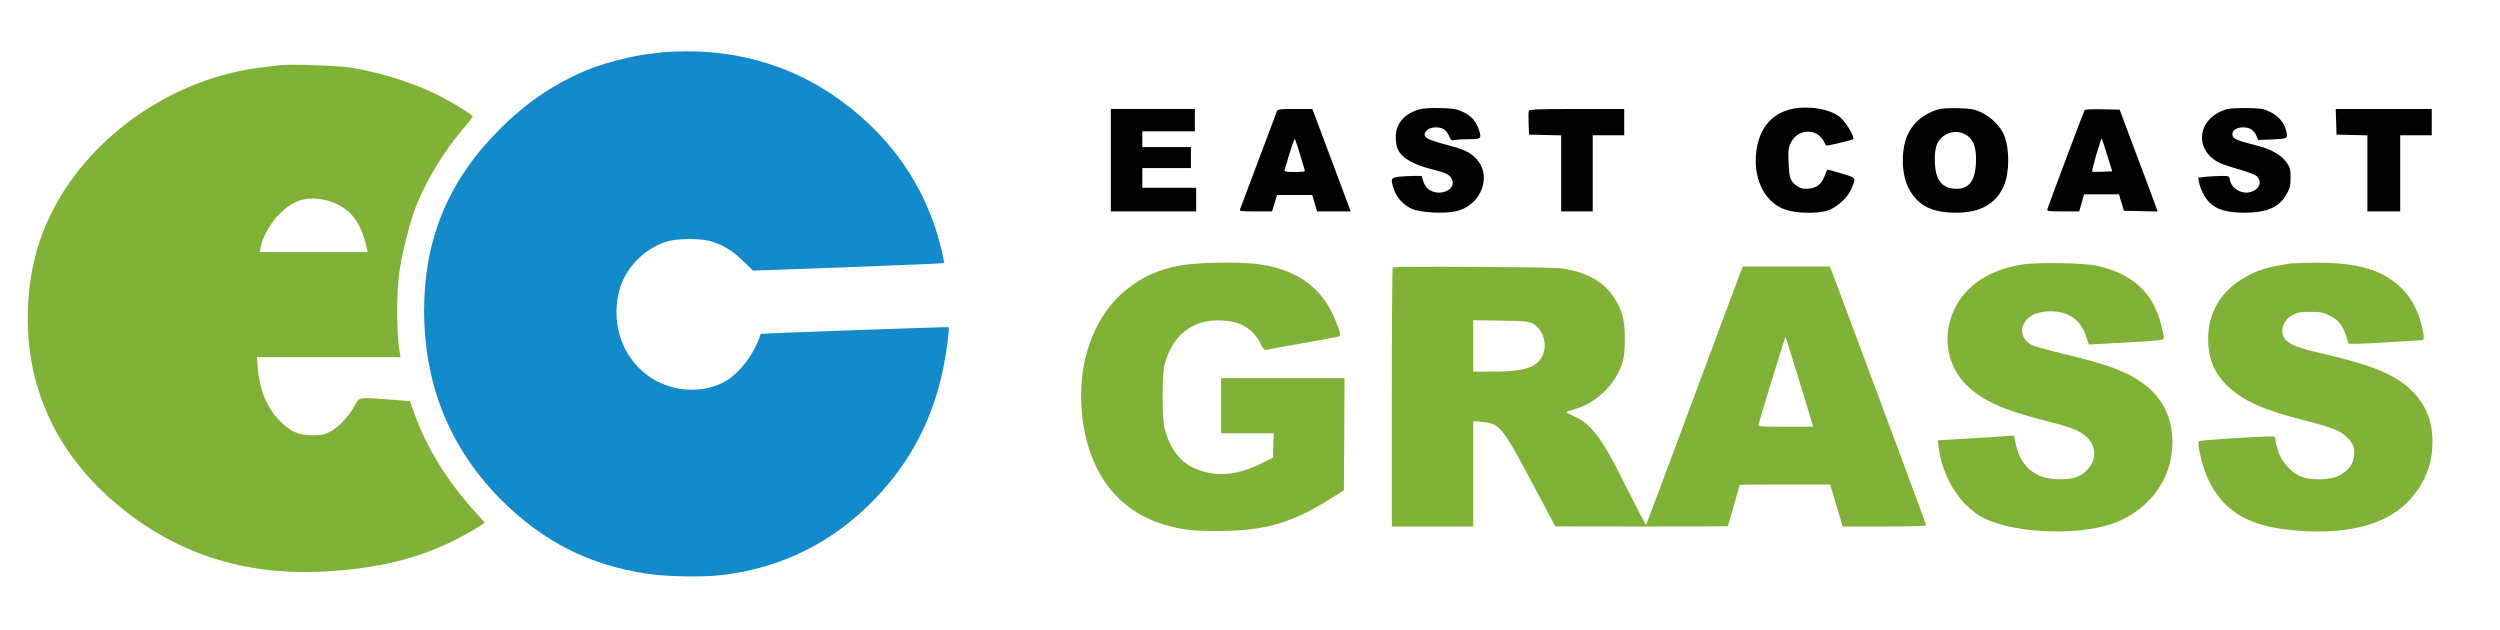 <?xml version="1.0" standalone="no"?>
<!DOCTYPE svg PUBLIC "-//W3C//DTD SVG 20010904//EN"
 "http://www.w3.org/TR/2001/REC-SVG-20010904/DTD/svg10.dtd">
<svg version="1.0" xmlns="http://www.w3.org/2000/svg"
 width="1904pt" height="480pt" viewBox="0 0 1904 480"
 preserveAspectRatio="xMidYMid meet">

<g transform="translate(0,480) scale(0.1,-0.1)"
fill="#000000" stroke="none">
<path d="M5065 4404 c-16 -2 -73 -9 -125 -15 -116 -13 -326 -66 -435 -109
-265 -104 -488 -252 -700 -465 -389 -388 -575 -835 -575 -1380 0 -568 200
-1057 592 -1447 319 -316 671 -494 1110 -558 150 -22 413 -27 563 -10 454 52
851 249 1169 581 272 283 441 608 521 999 24 117 48 300 40 308 -4 4 -1429
-47 -1431 -51 0 -1 -9 -22 -18 -47 -54 -140 -169 -277 -278 -328 -158 -76
-360 -65 -519 28 -227 134 -333 408 -262 679 45 175 201 329 378 376 76 19
234 19 310 0 91 -24 173 -73 255 -153 l75 -73 725 26 c399 15 727 29 729 31 3
3 -6 48 -18 102 -119 493 -403 894 -842 1188 -324 216 -708 327 -1113 323 -66
-1 -134 -4 -151 -5z" fill="#138bca"/>
<path d="M2140 4304 c-19 -2 -78 -9 -130 -15 -673 -75 -1308 -507 -1608 -1091
-118 -230 -177 -461 -189 -743 -24 -569 198 -1077 640 -1464 461 -403 1005
-583 1645 -542 388 24 680 96 957 233 104 52 235 129 235 138 0 3 -25 32 -56
65 -216 232 -385 502 -478 765 l-34 95 -153 12 c-250 18 -228 22 -268 -47 -48
-84 -120 -161 -182 -195 -48 -26 -64 -30 -139 -30 -110 0 -173 29 -257 118
-95 102 -147 231 -160 397 l-6 80 547 0 547 0 -6 33 c-27 147 -27 464 -1 632
23 147 82 377 123 480 81 204 206 411 357 590 41 50 76 93 76 98 0 10 -116 84
-220 140 -193 104 -472 195 -710 232 -100 15 -452 28 -530 19z m326 -1025 c77
-14 167 -62 211 -113 57 -66 91 -141 117 -258 l6 -28 -411 0 -411 0 7 38 c13
73 75 184 139 248 108 108 201 139 342 113z" fill="#80b237"/>
<path d="M10810 3967 c-114 -32 -180 -109 -180 -209 0 -32 6 -73 14 -91 29
-69 116 -120 264 -157 107 -27 130 -38 148 -72 43 -83 -96 -143 -180 -77 -14
11 -31 38 -37 60 l-12 39 -61 0 c-34 0 -85 -3 -113 -6 -61 -8 -64 -17 -37 -96
21 -64 74 -121 136 -148 65 -29 240 -39 331 -20 204 42 290 284 147 414 -49
44 -86 60 -230 98 -148 38 -176 62 -130 108 25 25 96 27 129 4 13 -9 30 -32
38 -51 13 -32 17 -35 45 -29 17 3 63 6 102 6 95 0 100 4 82 64 -21 69 -60 115
-125 144 -48 22 -72 26 -171 29 -72 2 -132 -2 -160 -10z"/>
<path d="M13626 3965 c-151 -42 -239 -164 -253 -349 -15 -199 79 -368 232
-415 86 -27 239 -29 315 -4 68 22 150 96 178 160 39 95 45 86 -74 122 -58 18
-107 31 -108 29 -1 -2 -11 -25 -21 -52 -25 -61 -60 -88 -122 -93 -36 -3 -56 1
-80 16 -57 36 -67 63 -71 183 -4 94 -2 113 18 152 51 106 197 112 250 10 8
-16 16 -31 17 -32 3 -6 197 40 207 48 14 13 -54 129 -98 166 -78 67 -260 95
-390 59z"/>
<path d="M14760 3966 c-114 -33 -201 -110 -239 -211 -44 -117 -38 -283 14
-386 68 -133 175 -189 361 -189 185 0 304 66 365 204 45 102 45 289 0 392 -30
66 -102 137 -173 169 -53 24 -77 28 -172 31 -72 2 -127 -1 -156 -10z m227
-202 c47 -36 66 -95 62 -201 -6 -146 -57 -208 -165 -200 -67 5 -107 34 -131
95 -21 55 -24 178 -5 233 34 98 155 136 239 73z"/>
<path d="M16967 3970 c-229 -58 -268 -310 -63 -410 25 -12 94 -35 153 -51 62
-18 118 -39 131 -51 46 -44 15 -109 -58 -123 -65 -12 -135 32 -146 92 -6 33
-6 33 -64 33 -31 0 -84 -3 -118 -6 l-61 -7 6 -31 c10 -55 43 -120 81 -159 52
-53 134 -77 266 -77 171 0 266 42 321 142 25 45 30 64 30 125 0 63 -3 76 -30
115 -40 57 -116 101 -218 127 -164 42 -192 53 -195 83 -4 34 29 58 83 58 49 0
83 -22 100 -65 l14 -31 88 3 c134 6 136 7 128 51 -11 67 -55 124 -119 156 -53
27 -67 30 -174 33 -64 1 -134 -2 -155 -7z"/>
<path d="M8460 3580 l0 -390 325 0 325 0 0 90 0 90 -205 0 -205 0 0 75 0 75
185 0 185 0 0 80 0 80 -185 0 -185 0 0 60 0 60 200 0 200 0 0 85 0 85 -320 0
-320 0 0 -390z"/>
<path d="M9725 3953 c-3 -10 -67 -178 -140 -373 -73 -195 -136 -363 -140 -372
-7 -17 3 -18 118 -18 l125 0 19 63 19 62 134 0 134 0 18 -62 19 -63 128 0 128
0 -146 390 -146 390 -131 0 c-116 0 -133 -2 -139 -17z m175 -325 c18 -62 35
-119 37 -125 4 -10 -15 -13 -77 -13 -62 0 -81 3 -77 13 2 6 19 63 37 125 18
61 36 112 40 112 4 0 22 -51 40 -112z"/>
<path d="M11644 3957 c-3 -8 -4 -52 -2 -98 l3 -84 123 -3 122 -3 0 -289 0
-290 120 0 120 0 0 290 0 290 120 0 120 0 0 100 0 100 -360 0 c-291 0 -362 -3
-366 -13z"/>
<path d="M15877 3962 c-7 -9 -277 -730 -284 -754 -5 -16 5 -18 118 -18 l124 0
19 65 18 65 133 0 133 0 19 -62 19 -63 128 -3 128 -3 -8 23 c-3 12 -68 187
-144 388 l-137 365 -131 3 c-72 1 -133 -1 -135 -6z m171 -343 l39 -124 -75 -3
c-41 -2 -76 -1 -79 2 -2 2 13 61 33 130 21 69 39 125 40 123 2 -2 21 -59 42
-128z"/>
<path d="M17792 3873 l3 -98 118 -3 117 -3 0 -289 0 -290 125 0 125 0 0 290 0
290 120 0 120 0 0 100 0 100 -365 0 -366 0 3 -97z"/>
<path d="M8999 2780 c-173 -31 -294 -84 -422 -187 -244 -196 -373 -550 -338
-931 41 -449 266 -753 636 -860 128 -37 213 -47 410 -46 349 1 555 61 850 247
l100 63 3 427 2 427 -470 0 -470 0 0 -210 0 -210 200 0 201 0 -3 -92 -3 -93
-96 -48 c-187 -93 -362 -102 -515 -27 -105 51 -178 153 -215 300 -19 75 -19
404 0 480 42 169 143 284 286 325 89 26 233 17 302 -18 68 -35 116 -84 145
-147 16 -34 28 -48 38 -45 8 2 132 25 275 50 143 25 268 48 278 51 21 7 17 29
-25 131 -101 247 -297 386 -598 423 -139 17 -448 11 -571 -10z" fill="#80b237"/>
<path d="M15399 2785 c-272 -44 -459 -180 -535 -390 -69 -189 -24 -394 116
-531 116 -113 275 -186 570 -261 214 -54 280 -78 332 -122 93 -79 89 -199 -7
-279 -48 -39 -96 -52 -193 -52 -181 0 -295 95 -333 279 l-11 54 -81 -6 c-45
-3 -176 -12 -290 -18 l-209 -13 7 -54 c12 -93 34 -163 82 -262 61 -123 163
-229 268 -279 249 -119 743 -133 1003 -28 236 95 392 290 422 528 27 223 -52
412 -224 533 -123 88 -258 138 -584 217 -112 27 -221 57 -243 65 -84 34 -114
115 -66 184 31 46 86 72 166 78 149 10 253 -54 296 -183 l24 -69 38 2 c540 29
533 29 533 51 0 10 -9 52 -20 95 -63 249 -215 389 -489 452 -95 22 -458 28
-572 9z" fill="#80b237"/>
<path d="M17450 2794 c-182 -26 -270 -54 -376 -120 -165 -101 -255 -260 -257
-449 -1 -151 44 -264 145 -362 117 -113 272 -184 568 -259 227 -58 297 -85
342 -132 47 -48 58 -72 58 -121 0 -80 -40 -137 -125 -177 -63 -30 -194 -33
-271 -7 -74 25 -154 110 -182 192 -12 36 -22 75 -22 87 0 13 -4 26 -10 29 -12
8 -563 -26 -573 -35 -13 -11 12 -136 45 -227 60 -168 168 -294 308 -361 115
-55 226 -80 408 -94 367 -29 653 45 820 210 81 80 131 160 168 267 37 108 40
264 7 370 -44 141 -143 254 -290 332 -125 66 -259 108 -595 187 -131 31 -194
60 -220 100 -37 60 -8 140 66 179 33 18 58 22 131 22 79 0 97 -4 148 -29 77
-38 109 -85 142 -211 2 -7 96 -4 276 7 151 9 280 17 287 17 17 1 15 36 -8 125
-28 107 -72 189 -137 258 -142 149 -337 209 -662 207 -91 -1 -177 -3 -191 -5z" fill="#80b237"/>
<path d="M10607 2764 c-4 -4 -7 -450 -7 -991 l0 -983 310 0 310 0 0 401 0 402
66 -6 c138 -13 152 -31 399 -495 l160 -301 658 -1 c361 0 657 1 657 3 0 2 20
72 45 157 25 85 45 155 45 157 0 2 155 3 344 3 l344 0 25 -82 c14 -46 36 -118
48 -160 l23 -78 318 0 c175 0 318 4 318 8 0 8 -260 706 -657 1770 l-76 202
-332 0 -332 0 -26 -67 c-14 -38 -130 -347 -257 -688 -127 -341 -281 -754 -342
-918 l-112 -297 -59 112 c-32 62 -95 185 -139 273 -139 277 -226 389 -342 441
-36 16 -66 31 -66 34 0 3 21 12 48 19 175 46 326 190 379 360 13 40 17 91 18
181 0 146 -20 220 -86 319 -69 103 -175 170 -323 204 -85 19 -131 21 -721 24
-347 3 -634 1 -638 -3z m1068 -430 c86 -47 117 -179 62 -263 -50 -75 -144
-101 -368 -101 l-149 0 0 196 0 195 208 -3 c189 -3 210 -5 247 -24z m2016
-395 c49 -162 96 -315 104 -341 l14 -48 -211 0 c-196 0 -210 1 -205 18 31 112
203 669 205 667 2 -1 43 -135 93 -296z" fill="#80b237"/>
</g>
</svg>
